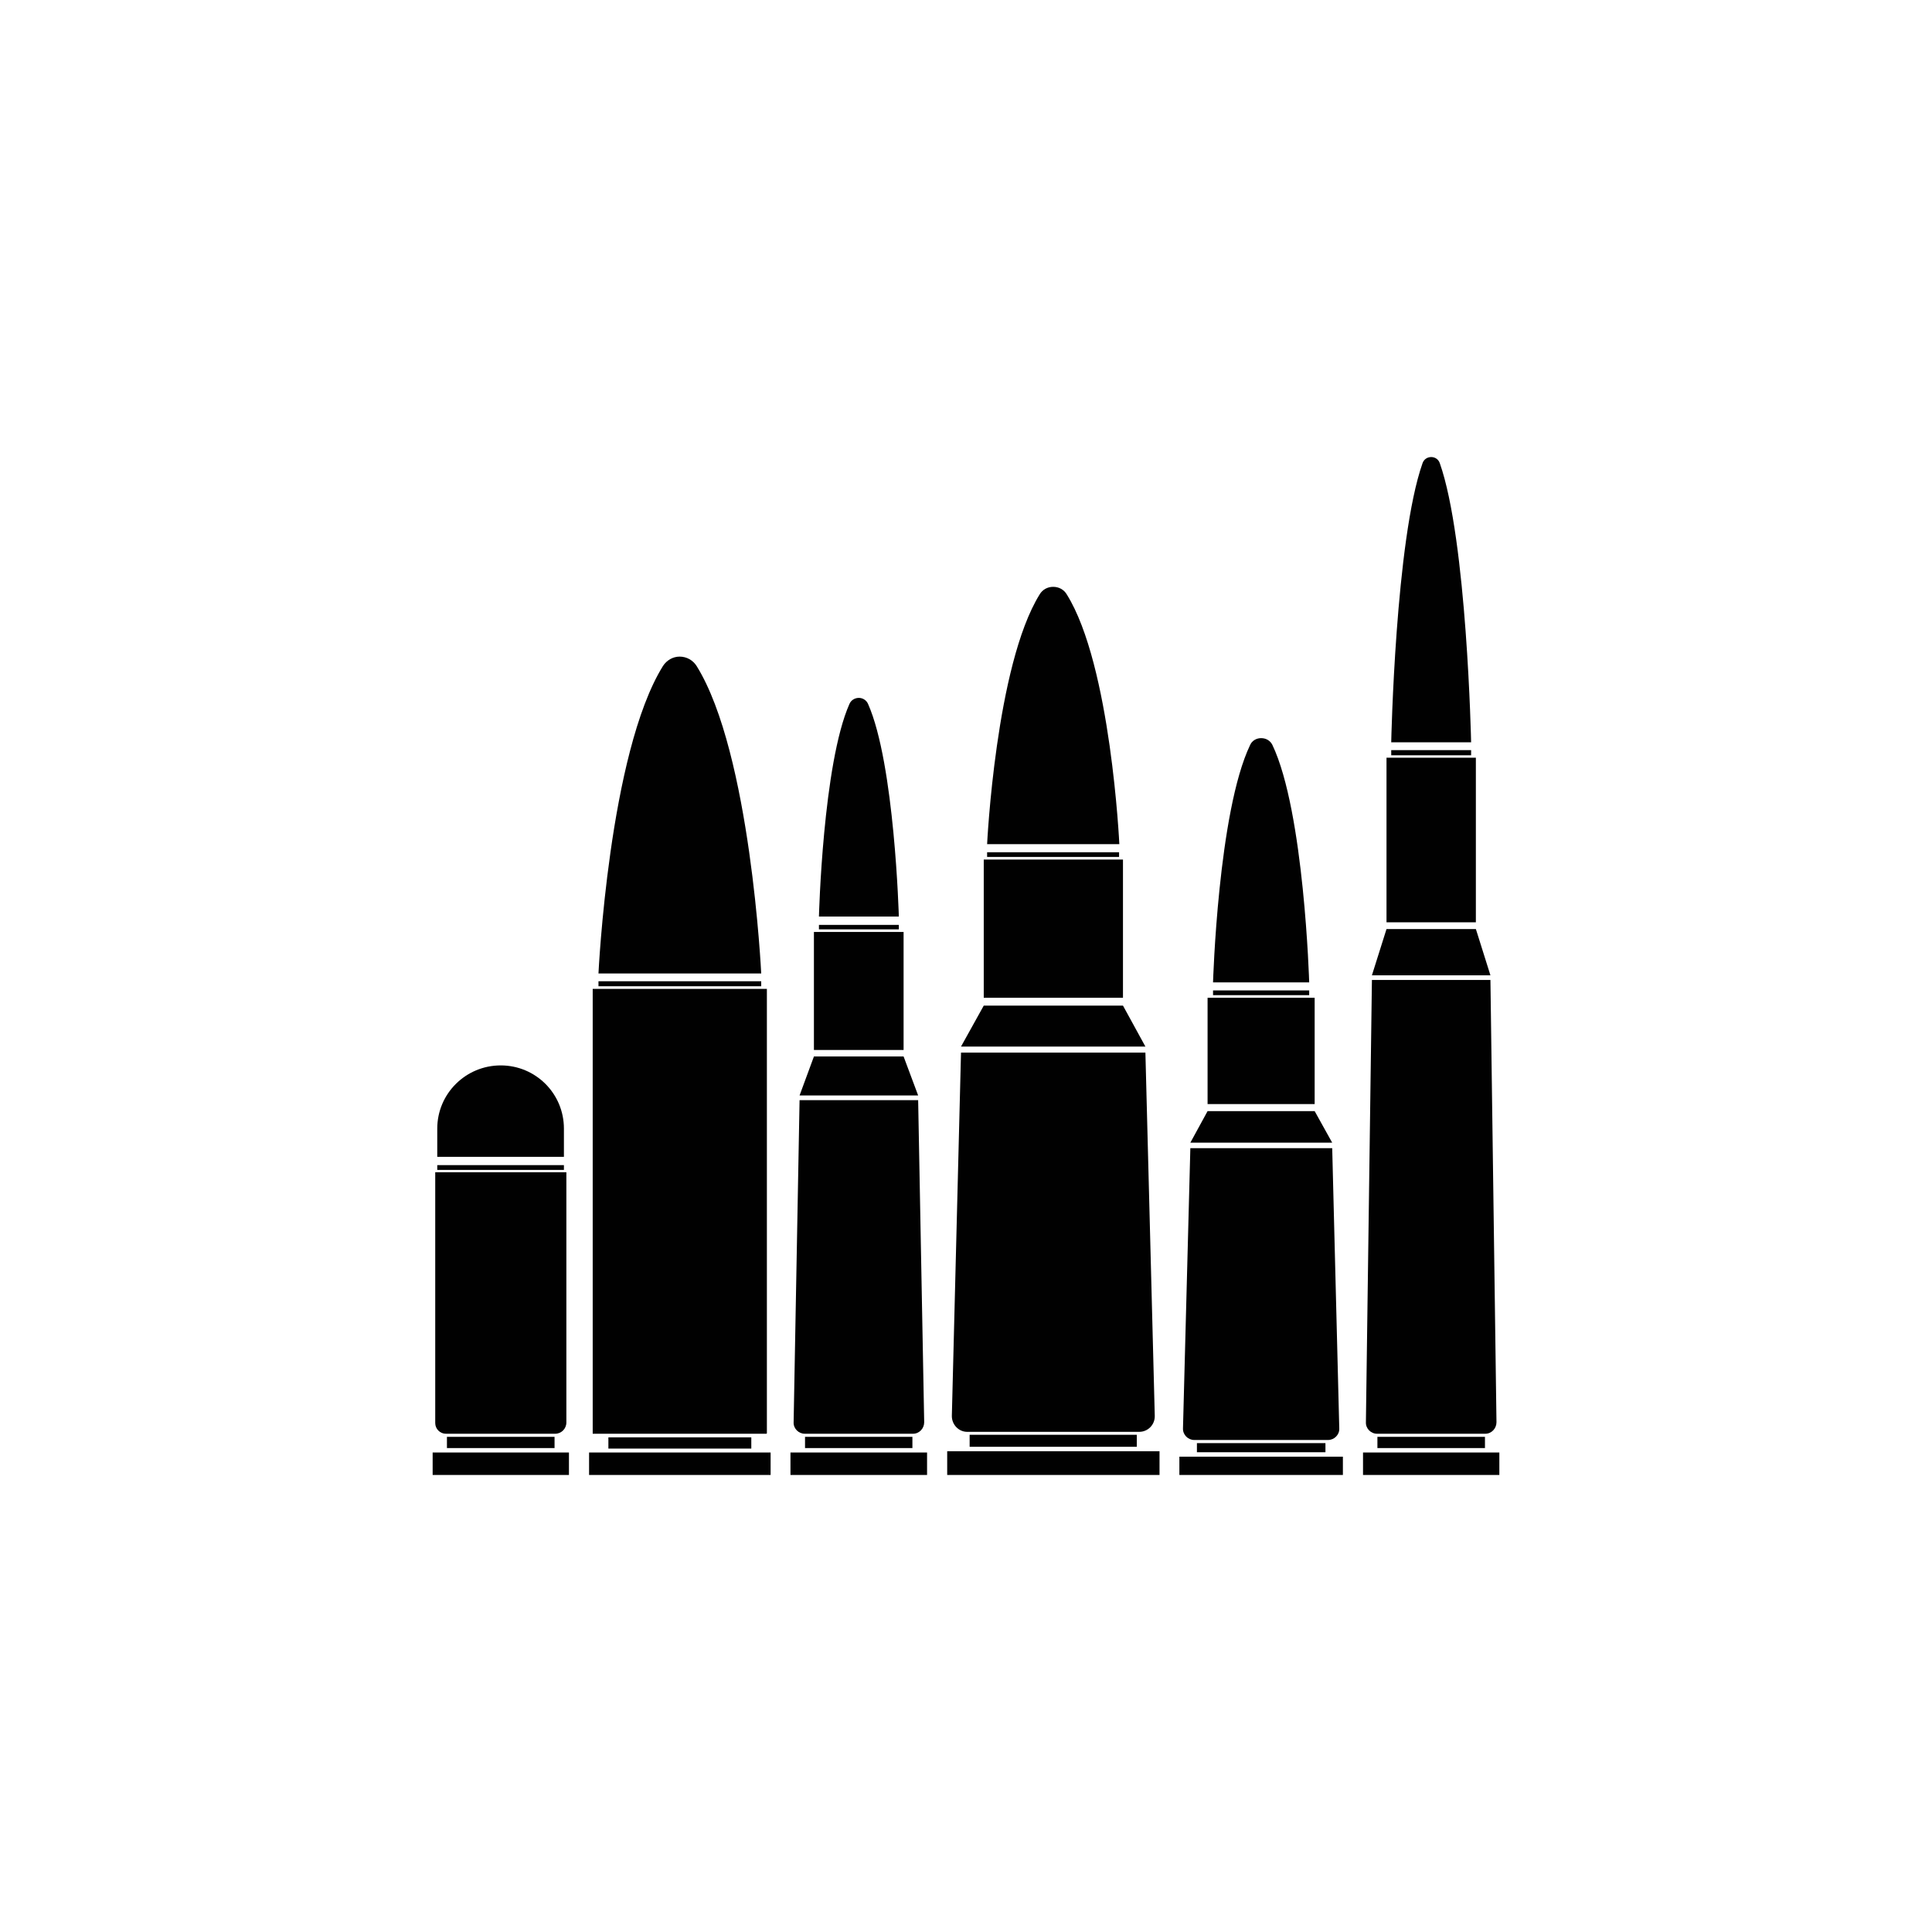 <?xml version="1.0"?>
<!DOCTYPE svg PUBLIC "-//W3C//DTD SVG 1.1//EN" "http://www.w3.org/Graphics/SVG/1.1/DTD/svg11.dtd">
<svg xmlns="http://www.w3.org/2000/svg" xmlns:xlink="http://www.w3.org/1999/xlink" height="4096px" style="enable-background:new 0 0 512 512;" version="1.1" viewBox="0 0 512 512" width="4096px" xml:space="preserve"><g id="army_x2C__military_x2C__war_x2C__weapon__x2C_navy_x2C__aviation_x2C___bullets__x2C_"><g><path d="M118.442,383.754h28.521v-2.977h-28.521V383.754z M161.229,383.889h37.874v-2.977h-37.874V383.889z     M156.11,390.877h48.11v-5.943h-48.11V390.877z M158.602,261.369h43.128v-1.322h-43.128V261.369z M201.729,257.979    c0,0-2.779-58.426-17.116-81.479c-0.953-1.52-2.627-2.49-4.497-2.49c-1.799,0-3.445,0.971-4.426,2.49    c-14.318,23.053-17.089,81.479-17.089,81.479h21.515H201.729z M203.033,379.959c0.153,0,0.198-0.082,0.198-0.152V262.063h-23.115    h-23.043v117.896h23.043H203.033z M317.197,384.859h34.061v-2.418h-34.061V384.859z M312.547,390.877h43.334v-4.838h-43.334    V390.877z M346.949,262.477h-25.48v1.258h25.48V262.477z M346.949,260.336c0,0-1.304-45.214-9.758-62.933    c-0.549-1.106-1.655-1.79-2.978-1.79c-1.259,0-2.41,0.684-2.905,1.79c-8.508,17.719-9.84,62.933-9.84,62.933h12.745H346.949z     M348.397,264.418h-28.376v28.17h28.376V264.418z M353.048,302.824l-4.65-8.365h-14.184h-14.192l-4.569,8.365h18.762H353.048z     M316.504,381.613h17.71h17.728c1.646,0,3.05-1.385,2.978-3.049l-1.871-74.283h-37.596l-1.952,74.283    C313.455,380.229,314.832,381.613,316.504,381.613L316.504,381.613z M256.963,383.412h44.297v-3.184h-44.297V383.412z     M251.018,390.877h56.268v-6.295h-56.268V390.877z M296.564,225.852h-34.97v1.241h34.97V225.852z M296.636,223.711    c0,0-2.213-47.417-13.923-66.171c-0.765-1.321-2.141-2.023-3.615-2.023c-1.448,0-2.824,0.702-3.589,2.023    c-11.63,18.754-13.914,66.171-13.914,66.171h17.503H296.636z M297.599,227.795h-36.895v36.623h36.895V227.795z M303.544,277.352    l-5.945-10.855h-18.501h-18.394l-6.026,10.855h24.42H303.544z M256.324,379.455h22.773h22.8c2.339,0,4.21-1.924,4.128-4.281    l-2.481-96.221h-48.866l-2.428,96.221C252.196,377.531,254.066,379.455,256.324,379.455L256.324,379.455z M365.028,383.754h28.503    v-2.977h-28.503V383.754z M361.215,390.877h36.129v-5.943h-36.129V390.877z M389.861,198.797h-21.173v1.367h21.173V198.797z     M389.861,196.711c0,0-1.106-53.642-8.311-73.996c-0.342-0.972-1.232-1.592-2.258-1.592c-1.062,0-1.942,0.62-2.293,1.592    c-7.205,20.354-8.312,73.996-8.312,73.996h10.604H389.861z M391.12,200.794h-23.682v43.622h23.682V200.794z M394.979,258.465    l-3.858-12.259h-23.682l-3.867,12.259h15.722H394.979z M364.956,379.959h14.337h14.31c1.673,0,2.978-1.395,2.978-3.059    l-1.602-117.195h-31.407L361.979,376.9C361.907,378.564,363.283,379.959,364.956,379.959L364.956,379.959z M213.341,383.754    h28.458v-2.977h-28.458V383.754z M209.482,390.877h36.201v-5.943h-36.201V390.877z M238.201,245.1h-21.173v1.187h21.173V245.1z     M238.201,242.887c0,0-1.106-40.491-8.167-56.357c-0.414-0.953-1.376-1.583-2.429-1.583c-1.106,0-2.068,0.63-2.482,1.583    c-7.061,15.866-8.095,56.357-8.095,56.357h10.577H238.201z M239.46,246.971h-23.763v31.289h23.763V246.971z M243.318,290.305    l-3.858-10.326h-11.854h-11.908l-3.805,10.326h15.713H243.318z M213.287,379.959h14.318h14.337c1.673,0,2.978-1.395,2.978-3.059    l-1.602-85.346h-31.426l-1.574,85.346C210.237,378.564,211.623,379.959,213.287,379.959L213.287,379.959z M114.656,384.934v5.943    h36.121v-5.943H114.656z M149.445,308.777h-33.566v1.26h33.566V308.777z M149.445,299.092c0-9.273-7.474-16.748-16.747-16.748l0,0    c-9.264,0-16.819,7.475-16.819,16.748v7.475h33.566V299.092z M118.164,379.959h14.534h14.418c1.646,0,2.977-1.322,2.977-2.996    v-66.314h-17.395H115.34v66.469C115.34,378.699,116.644,379.959,118.164,379.959L118.164,379.959z" style="fill:#010101;"/></g></g><g id="Layer_1"/></svg>
